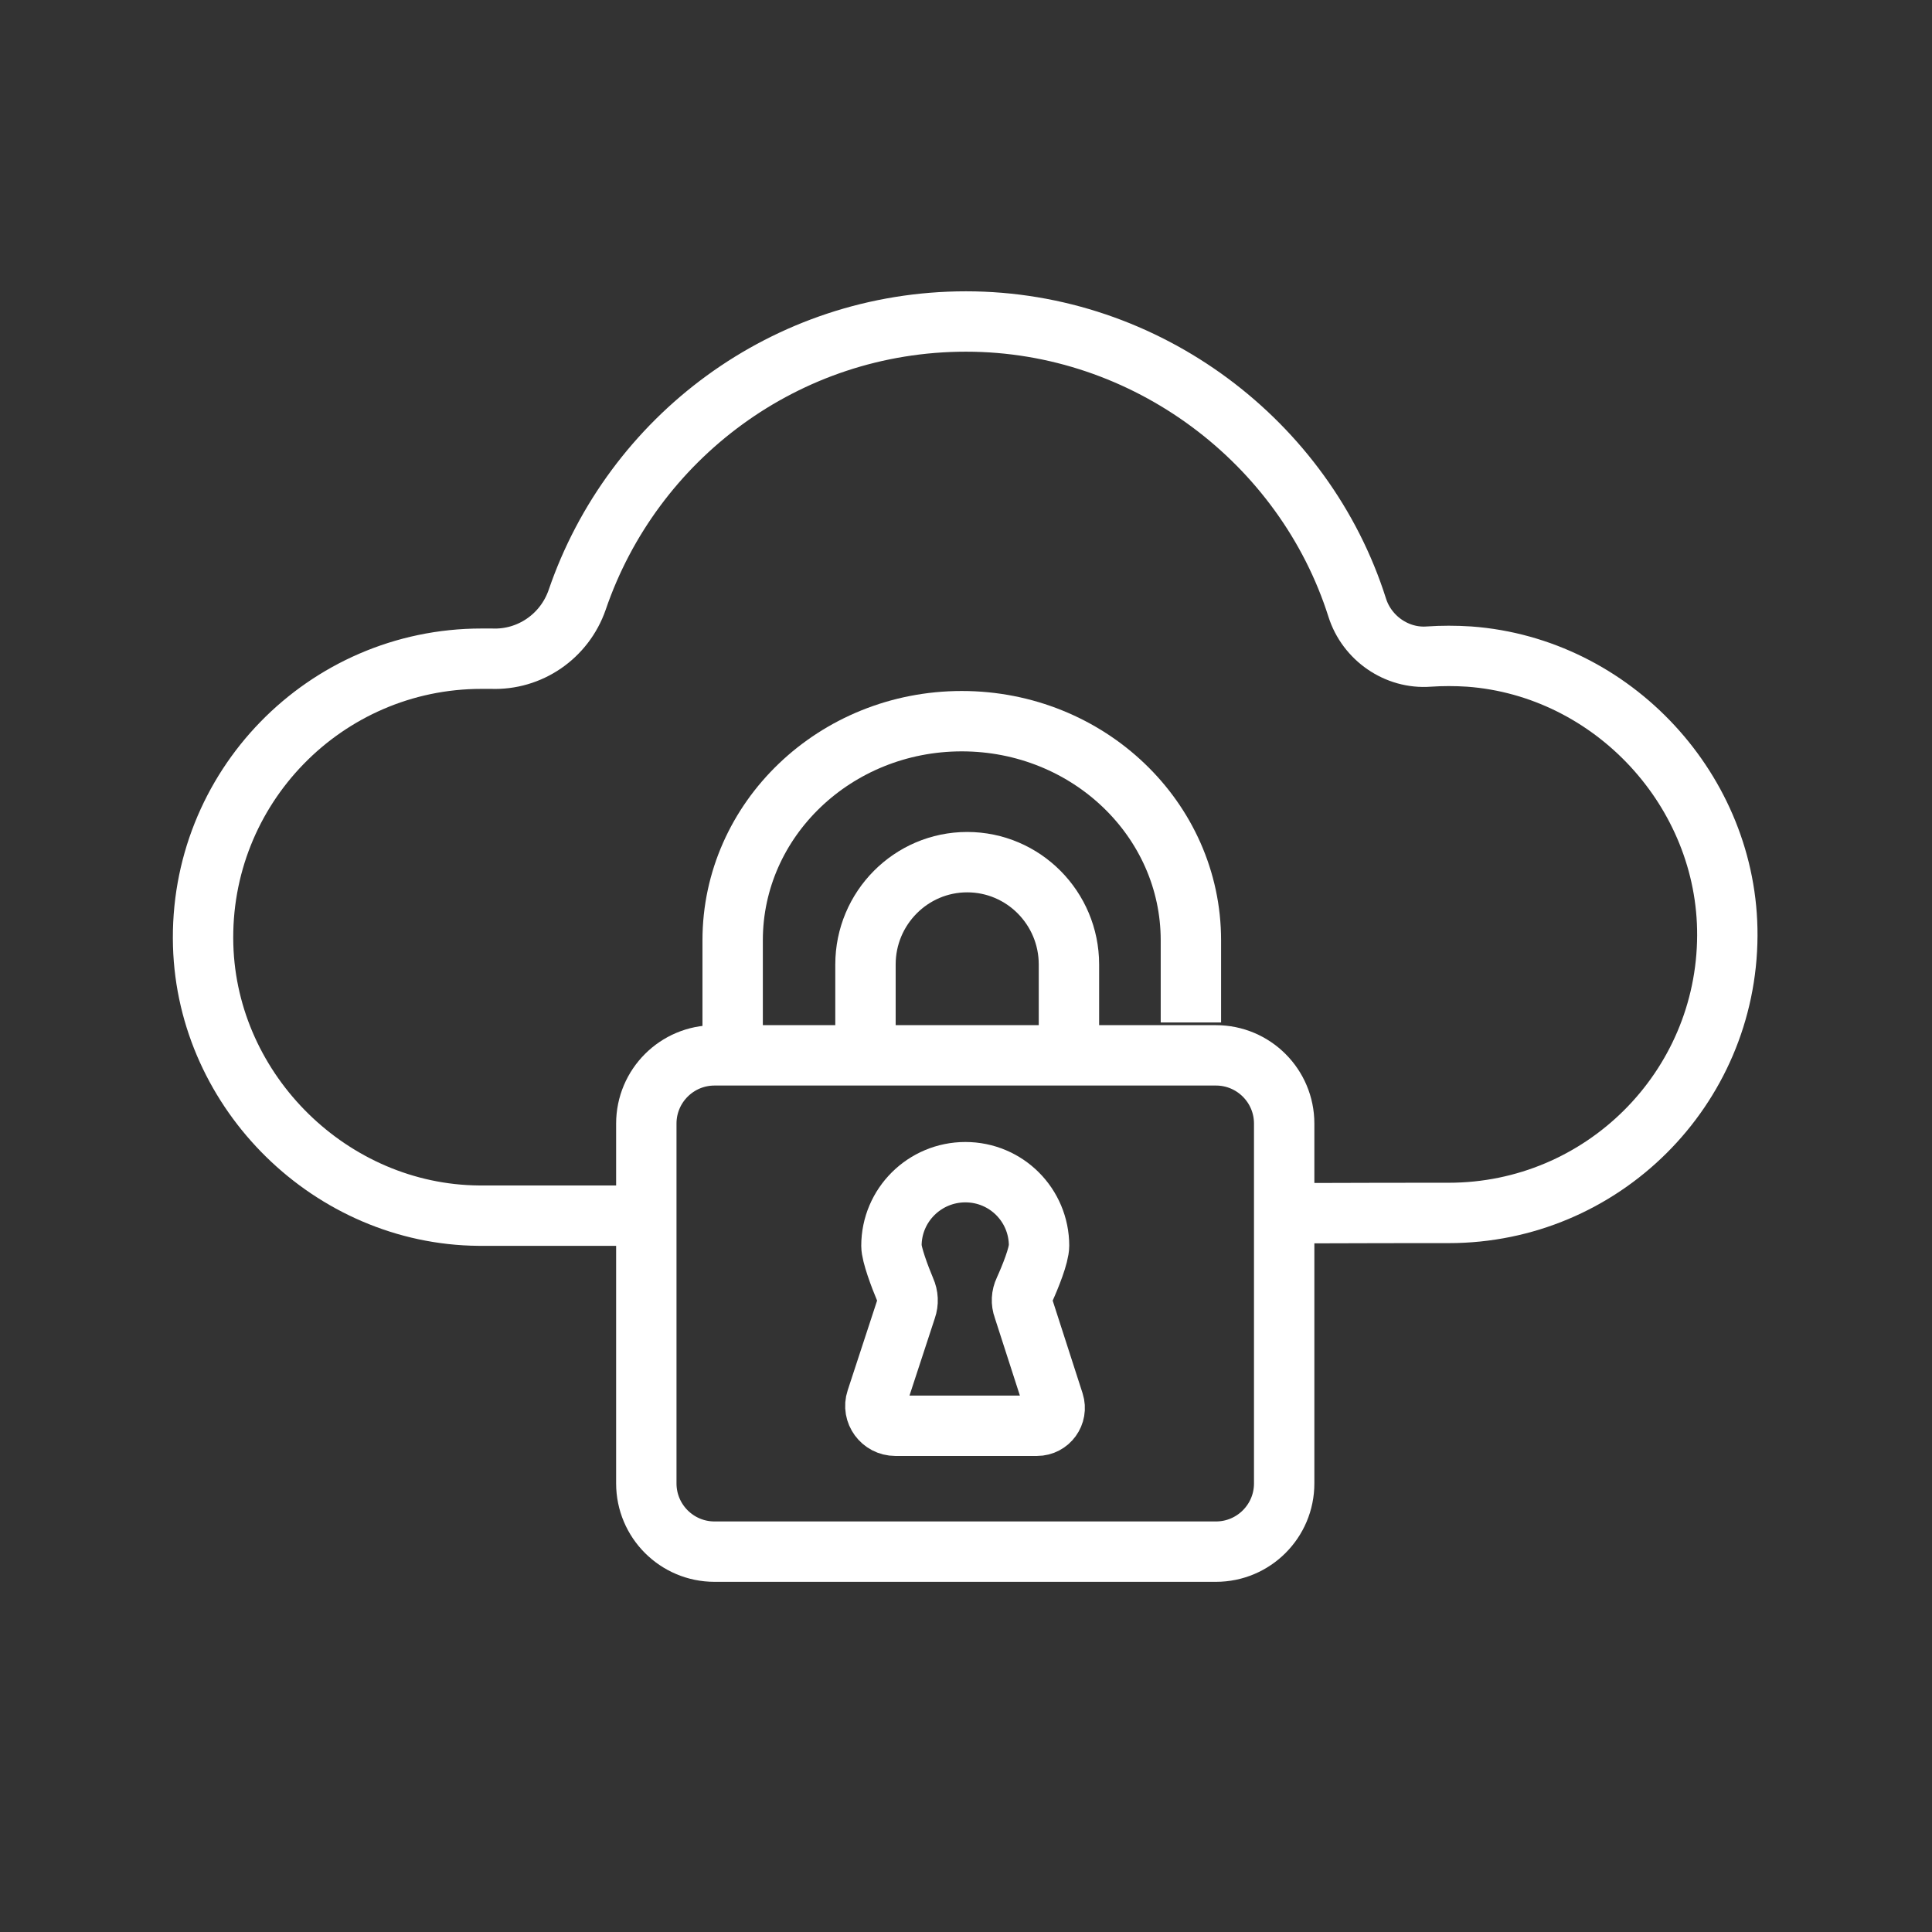 <svg width="64" height="64" viewbox="0 0 64 64" fill="none" xmlns="http://www.w3.org/2000/svg">
	<rect width="100%" height="100%" fill="#333333" stroke="none"/>
	<g clip-path="url(#clip0_7303_5357)">
		<path
			d="M40.28 34.96H23.67C22.422 34.96 21.41 35.972 21.41 37.22V49.14C21.41 50.388 22.422 51.4 23.67 51.4H40.28C41.528 51.4 42.54 50.388 42.54 49.14V37.22C42.54 35.972 41.528 34.96 40.28 34.96Z"
			stroke="white" stroke-width="2" stroke-miterlimit="10"></path>
		<path
			d="M24.27 34.21V31.15C24.27 27.14 27.67 23.89 31.86 23.89C36.05 23.89 39.45 27.14 39.45 31.15V33.87"
			stroke="white" stroke-width="2" stroke-miterlimit="10"></path>
		<path
			d="M28.67 34.21V31.95C28.67 30.08 30.18 28.56 32.04 28.56C33.9 28.56 35.41 30.08 35.41 31.95V34.21"
			stroke="white" stroke-width="2" stroke-miterlimit="10"></path>
		<path
			d="M21.2 40.27C19.13 40.27 16.57 40.27 15.86 40.27C10.98 40.23 6.87 36.2 6.73 31.32C6.58 26.1 10.77 21.82 15.95 21.82C16.06 21.82 16.17 21.82 16.28 21.82C17.55 21.87 18.7 21.08 19.12 19.87C20.95 14.51 26.02 10.65 32 10.65C37.98 10.65 43.22 14.64 44.96 20.13C45.28 21.14 46.27 21.83 47.33 21.75C47.77 21.72 48.21 21.72 48.67 21.75C53.43 22.1 57.24 26.21 57.22 30.99C57.2 36.07 53.07 40.18 47.99 40.18C47.29 40.18 44.73 40.18 42.65 40.19"
			stroke="white" stroke-width="2" stroke-miterlimit="10"></path>
		<path
			d="M34.42 41.26C34.42 41.58 34.13 42.3 33.93 42.74C33.84 42.93 33.83 43.14 33.9 43.33L34.91 46.46C35.03 46.84 34.75 47.23 34.35 47.23H29.66C29.21 47.23 28.89 46.79 29.03 46.37L30.02 43.35C30.09 43.15 30.08 42.93 29.99 42.73C29.8 42.28 29.53 41.55 29.53 41.27C29.53 39.92 30.63 38.83 31.98 38.83C33.33 38.83 34.42 39.92 34.42 41.27V41.26Z"
			stroke="white" stroke-width="2" stroke-miterlimit="10"></path>
	</g>
	<defs>
		<clippath id="clip0_7303_5357">
			<rect width="64" height="64" fill="white"></rect>
		</clippath>
	</defs>
</svg>
